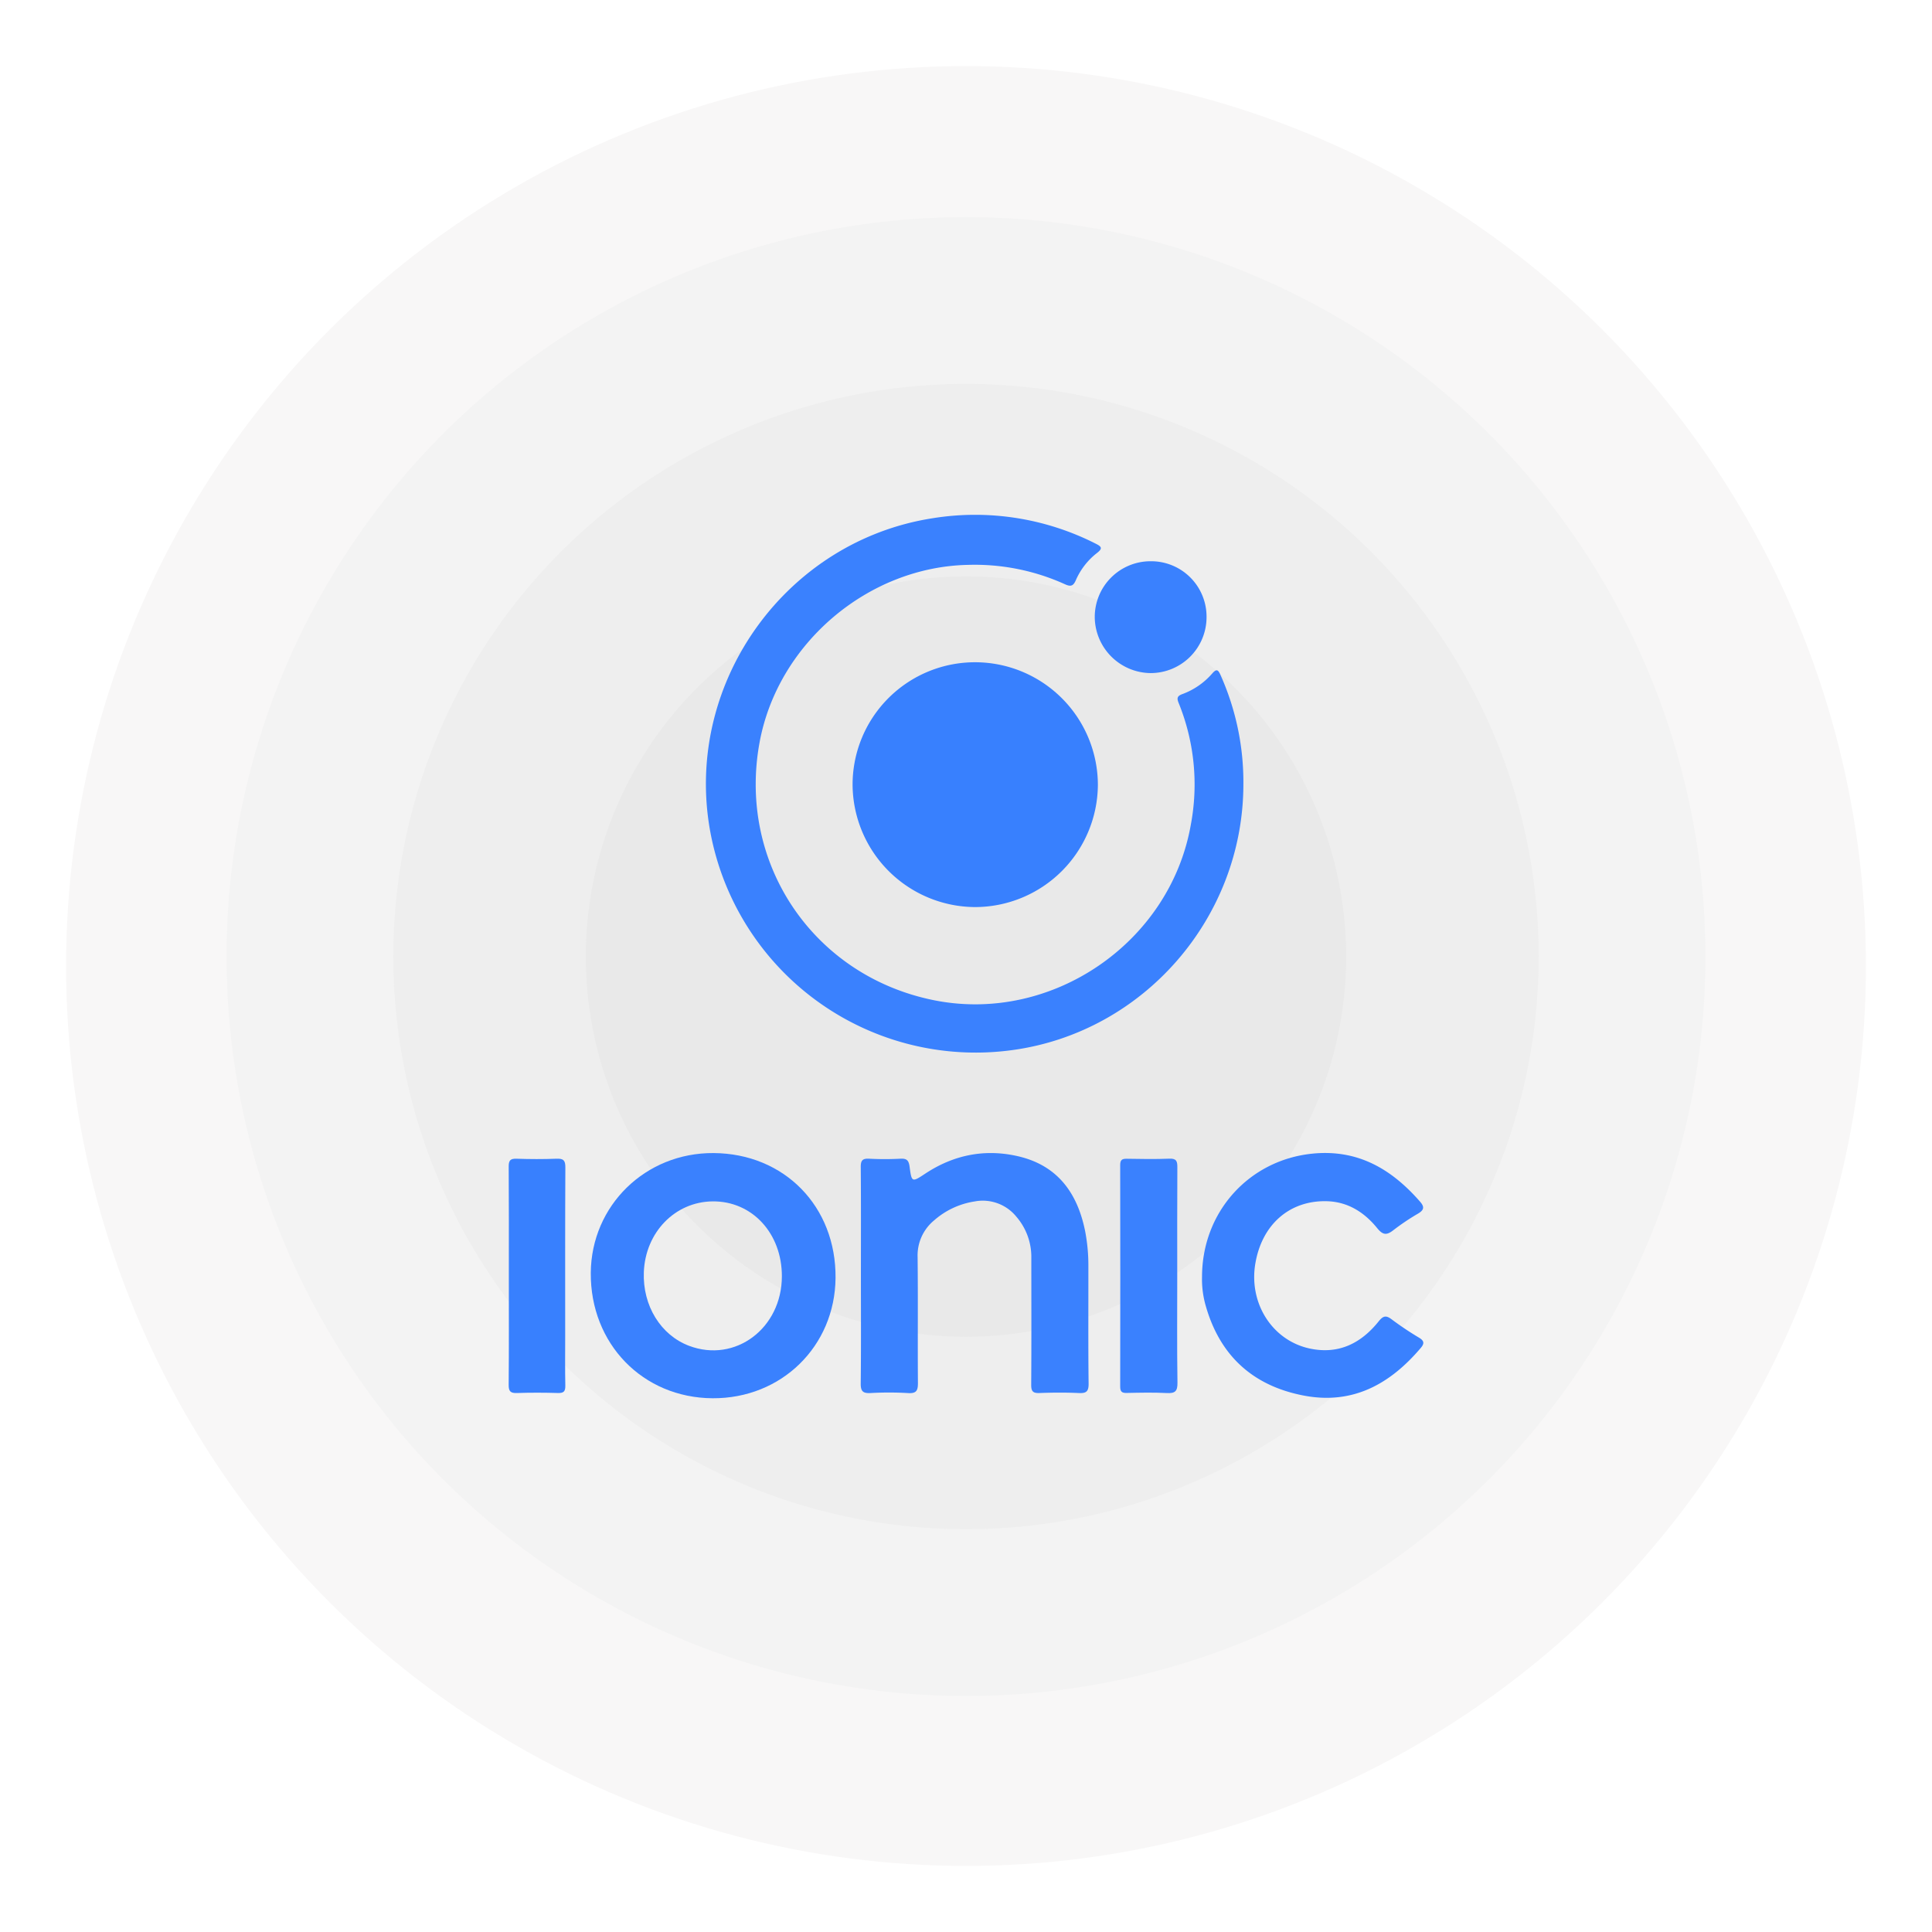 <svg xmlns="http://www.w3.org/2000/svg" xmlns:xlink="http://www.w3.org/1999/xlink" width="614" height="614" viewBox="0 0 614 614">
  <defs>
    <filter id="Ellipse_489" x="0" y="0" width="614" height="614" filterUnits="userSpaceOnUse">
      <feOffset dy="3" input="SourceAlpha"/>
      <feGaussianBlur stdDeviation="7" result="blur"/>
      <feFlood flood-color="#ffcfcf" flood-opacity="0.012"/>
      <feComposite operator="in" in2="blur"/>
      <feComposite in="SourceGraphic"/>
    </filter>
  </defs>
  <g id="ionic_2" data-name="ionic 2" transform="translate(-2308 5937)">
    <g id="yii_2" data-name="yii 2" transform="translate(-1813 -893)">
      <g id="Kotlin_2" data-name="Kotlin 2" transform="translate(1485 -625)">
        <g id="magento_2" data-name="magento 2" transform="translate(65 -1543)">
          <g id="django_2" data-name="django 2" transform="translate(-945 -1191)">
            <g id="symfony_2" data-name="symfony 2" transform="translate(-545.879 -694.879)">
              <g id="ruby-on-rails_2" data-name="ruby-on-rails 2" transform="translate(4083 -972)">
                <g id="django_2-2" data-name="django 2">
                  <g id="codeigniter_2" data-name="codeigniter 2">
                    <g id="react-native_2" data-name="react-native 2">
                      <g id="laraval_2" data-name="laraval 2">
                        <g transform="matrix(1, 0, 0, 1, -21.12, -18.12)" filter="url(#Ellipse_489)">
                          <circle id="Ellipse_489-2" data-name="Ellipse 489" cx="286" cy="286" r="286" transform="translate(21 18)" fill="#f8f7f7"/>
                        </g>
                        <circle id="Ellipse_488" data-name="Ellipse 488" cx="235" cy="235" r="235" transform="translate(50.879 50.879)" fill="#f3f3f3"/>
                        <circle id="Ellipse_487" data-name="Ellipse 487" cx="182" cy="182" r="182" transform="translate(103.879 103.879)" fill="#eee"/>
                        <path id="Path_19249" data-name="Path 19249" d="M120.818,0A120.818,120.818,0,1,1,0,120.818,120.818,120.818,0,0,1,120.818,0Z" transform="translate(165.061 165.061)" fill="#e9e9e9"/>
                      </g>
                    </g>
                  </g>
                </g>
              </g>
            </g>
          </g>
        </g>
      </g>
    </g>
    <g id="Group_17" data-name="Group 17" transform="translate(2898.124 -5792.076)">
      <path id="Path_23" data-name="Path 23" d="M-548.183,315.37c-.061,42.391-31.649,78.723-73.4,84.426a85.77,85.77,0,0,1-96.363-71.358c-7.353-46.171,24.716-90.406,70.888-97.646a84.647,84.647,0,0,1,51.993,8.091c1.872.931,2.166,1.511.414,2.89a22.135,22.135,0,0,0-6.767,8.662c-.834,1.943-1.663,2.148-3.511,1.3a69.46,69.46,0,0,0-30.7-6.141c-31.839.616-60.525,24.973-66.31,56.414-7.086,38.516,17.158,74.31,55.515,81.963,37.349,7.451,74.946-18.287,81.534-55.794a68.738,68.738,0,0,0-3.837-38.62c-.6-1.478-.621-2.239,1.091-2.873a23.073,23.073,0,0,0,9.51-6.529c1.409-1.622,1.921-1.283,2.693.491A83.28,83.28,0,0,1-548.183,315.37Z" transform="translate(353.214 -211)" fill="#3a81fe"/>
      <path id="Path_24" data-name="Path 24" d="M-617.214,370.823a39.133,39.133,0,0,1-38.777-38.936,38.91,38.91,0,0,1,39.3-38.867,39.054,39.054,0,0,1,38.658,39A39.093,39.093,0,0,1-617.214,370.823Z" transform="translate(336.821 -227.475)" fill="#3880fe"/>
      <path id="Path_25" data-name="Path 25" d="M-354.162,292.859c22.511.154,38.95,16.985,38.757,39.679-.186,21.735-17.2,38.381-39.089,38.244-22.191-.138-38.873-17.323-38.7-39.865C-393.026,309.513-375.8,292.711-354.162,292.859Zm21.7,39.176c.026-13.686-9.483-23.964-22.037-23.82-11.932.137-21.346,9.834-21.833,22.488-.409,10.65,5.362,20.033,14.411,23.428C-347.259,359.634-332.495,348.559-332.464,332.035Z" transform="translate(-9.177 -71.333)" fill="#3a81fe"/>
      <path id="Path_26" data-name="Path 26" d="M-277.175,331.69c0-11.467.049-22.934-.046-34.4-.017-2.066.537-2.751,2.639-2.64a94.791,94.791,0,0,0,9.982,0c2.032-.108,2.638.576,2.9,2.561.652,4.994.768,4.963,4.97,2.188,9.016-5.956,18.862-7.951,29.386-5.555,12.623,2.873,18.97,11.655,21.422,23.791a57.386,57.386,0,0,1,1.037,11.3c.018,12.392-.071,24.784.073,37.174.03,2.532-.732,3.127-3.118,3.015-4.152-.194-8.324-.164-12.48-.007-2.064.078-2.66-.509-2.646-2.614.094-13.408.046-26.817.038-40.226a19.53,19.53,0,0,0-4.8-13.25A13.735,13.735,0,0,0-241,308.23a25.241,25.241,0,0,0-12.893,6.006,14.419,14.419,0,0,0-5.262,11.676c.151,13.315,0,26.632.1,39.948.018,2.407-.417,3.453-3.127,3.277a103.722,103.722,0,0,0-11.922-.012c-2.407.121-3.16-.533-3.13-3.037C-277.1,354.624-277.175,343.156-277.175,331.69Z" transform="translate(-39.348 -71.332)" fill="#3a81fe"/>
      <path id="Path_27" data-name="Path 27" d="M-130.62,332.148c.027-20.665,14.981-37.023,34.935-39.1,14.493-1.511,25.293,4.846,34.392,15.292,1.484,1.705,1.159,2.663-.709,3.768a73.163,73.163,0,0,0-7.817,5.256c-2.08,1.626-3.3,1.608-5.1-.613-4.093-5.057-9.342-8.436-16.1-8.6-11.87-.282-20.65,7.507-22.685,19.965-2.066,12.656,5.553,24.449,17.534,26.9,9.047,1.849,16.112-1.736,21.66-8.65,1.409-1.756,2.315-2.069,4.16-.664a100.734,100.734,0,0,0,8.752,5.853c1.645,1,1.636,1.882.5,3.221-9.791,11.534-21.68,18.137-37.255,15.133-16.069-3.1-26.55-12.613-31.073-28.45A30.352,30.352,0,0,1-130.62,332.148Z" transform="translate(-77.491 -71.324)" fill="#3a81fe"/>
      <path id="Path_28" data-name="Path 28" d="M-147.64,332.67c0,11.269-.1,22.539.07,33.8.041,2.764-.8,3.421-3.41,3.283-4.237-.223-8.5-.119-12.743-.03-1.565.033-2.052-.462-2.049-2.04q.066-35.192,0-70.384c0-1.612.553-2.034,2.077-2.007,4.525.079,9.057.156,13.576-.027,2.264-.092,2.526.869,2.514,2.762C-147.675,309.578-147.64,321.124-147.64,332.67Z" transform="translate(-68.35 -71.959)" fill="#3a81fe"/>
      <path id="Path_29" data-name="Path 29" d="M-428.415,332.458c0-11.557.042-23.115-.041-34.671-.014-1.921.495-2.569,2.468-2.5,4.249.142,8.509.159,12.756-.005,2.161-.083,2.791.527,2.78,2.742-.092,17.843-.052,35.688-.052,53.533,0,5.27-.07,10.542.039,15.809.036,1.789-.44,2.429-2.306,2.375-4.342-.126-8.693-.145-13.034.006-2.056.072-2.678-.5-2.659-2.615C-428.361,355.573-428.415,344.015-428.415,332.458Z" transform="translate(0 -71.961)" fill="#3880fe"/>
      <path id="Path_30" data-name="Path 30" d="M-534.235,249.629a17.6,17.6,0,0,1,17.806,17.729,17.777,17.777,0,0,1-17.806,17.814,17.945,17.945,0,0,1-17.721-17.681A17.715,17.715,0,0,1-534.235,249.629Z" transform="translate(309.752 -216.185)" fill="#3a81fe"/>
    </g>
  </g>
</svg>
